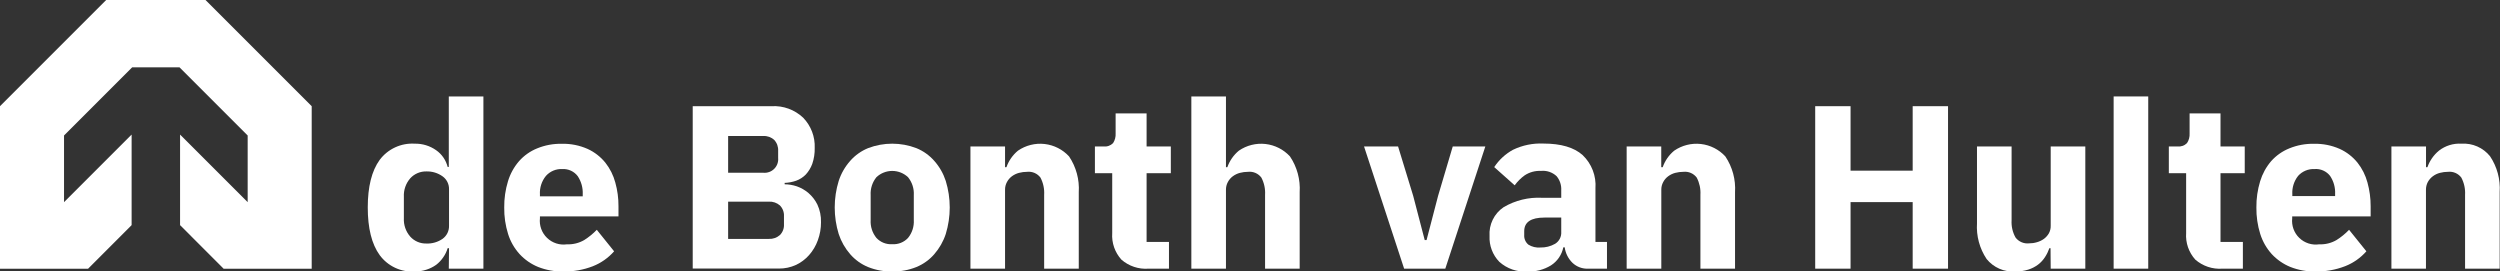 <svg width="221" height="24" viewBox="0 0 221 24" fill="none" xmlns="http://www.w3.org/2000/svg">
<rect x="0" y="0" width="221" height="24" fill="#333333" stroke="none"/>
<g id="Logo=de Bonth van Hulten, Color=Wit" clip-path="url(#clip0_19_7013)">
<path id="Vector" d="M19.768 23.755H27.554V9.387L18.167 0H9.387L0 9.387V23.755H7.786L11.635 19.901V11.896L5.66 17.871V11.977L11.686 5.95H15.867L21.894 11.977V17.871L15.918 11.896V19.901L19.768 23.755Z" fill="white"/>
<path id="Vector_2" d="M39.694 21.94H39.572C39.487 22.23 39.354 22.504 39.179 22.751C39.007 23.004 38.795 23.228 38.552 23.414C38.287 23.601 37.995 23.746 37.685 23.842C37.356 23.951 37.012 24.004 36.665 24C36.067 24.038 35.469 23.925 34.927 23.671C34.384 23.417 33.914 23.03 33.56 22.547C32.86 21.578 32.51 20.176 32.51 18.34C32.51 16.5 32.862 15.103 33.56 14.139C33.917 13.66 34.389 13.278 34.931 13.027C35.473 12.776 36.069 12.664 36.665 12.701C37.34 12.687 38.001 12.889 38.552 13.277C39.06 13.63 39.422 14.156 39.572 14.756H39.674V8.525H42.733V23.75H39.674L39.694 21.94ZM37.695 21.527C38.206 21.548 38.709 21.401 39.128 21.109C39.311 20.976 39.458 20.799 39.557 20.596C39.655 20.392 39.702 20.167 39.694 19.941V16.755C39.703 16.529 39.656 16.305 39.557 16.102C39.458 15.899 39.311 15.724 39.128 15.592C38.711 15.293 38.208 15.139 37.695 15.154C37.428 15.147 37.162 15.197 36.916 15.302C36.669 15.407 36.448 15.563 36.268 15.76C35.874 16.212 35.671 16.799 35.702 17.397V19.284C35.67 19.882 35.873 20.469 36.268 20.92C36.448 21.118 36.669 21.275 36.915 21.38C37.161 21.485 37.428 21.535 37.695 21.527Z" fill="white"/>
<path id="Vector_3" d="M49.769 24C49.016 24.011 48.267 23.874 47.566 23.597C46.947 23.343 46.39 22.957 45.935 22.465C45.469 21.954 45.121 21.346 44.915 20.686C44.678 19.927 44.562 19.135 44.574 18.34C44.565 17.556 44.676 16.776 44.905 16.025C45.102 15.37 45.436 14.764 45.884 14.246C46.324 13.749 46.874 13.362 47.49 13.114C48.176 12.834 48.911 12.697 49.652 12.711C50.441 12.691 51.224 12.846 51.946 13.165C52.555 13.443 53.09 13.859 53.512 14.379C53.923 14.898 54.223 15.497 54.394 16.138C54.584 16.818 54.678 17.522 54.674 18.228V19.131H47.73V19.294C47.695 19.612 47.734 19.934 47.843 20.235C47.952 20.536 48.129 20.808 48.359 21.03C48.589 21.252 48.867 21.419 49.172 21.518C49.476 21.616 49.799 21.644 50.116 21.598C50.651 21.62 51.182 21.49 51.645 21.221C52.051 20.964 52.424 20.66 52.757 20.314L54.287 22.215C53.774 22.799 53.129 23.252 52.405 23.536C51.565 23.86 50.67 24.017 49.769 24ZM49.708 14.944C49.437 14.93 49.165 14.978 48.915 15.083C48.664 15.188 48.44 15.348 48.26 15.551C47.883 16.012 47.694 16.599 47.73 17.193V17.356H51.513V17.173C51.54 16.608 51.386 16.049 51.074 15.577C50.917 15.367 50.711 15.2 50.473 15.09C50.236 14.98 49.974 14.93 49.713 14.944H49.708Z" fill="white"/>
<path id="Vector_4" d="M61.236 9.387H68.212C68.721 9.357 69.232 9.433 69.712 9.608C70.191 9.784 70.63 10.055 71.001 10.406C71.343 10.76 71.61 11.18 71.786 11.64C71.961 12.1 72.041 12.591 72.02 13.083C72.032 13.558 71.959 14.031 71.806 14.48C71.679 14.832 71.483 15.154 71.23 15.429C70.992 15.672 70.703 15.858 70.383 15.974C70.055 16.088 69.711 16.154 69.364 16.168V16.291C69.731 16.294 70.096 16.356 70.445 16.474C70.818 16.605 71.164 16.804 71.465 17.061C71.794 17.344 72.063 17.691 72.255 18.08C72.482 18.57 72.592 19.106 72.576 19.646C72.58 20.19 72.485 20.731 72.296 21.241C72.124 21.721 71.863 22.164 71.526 22.547C71.2 22.917 70.8 23.216 70.353 23.424C69.887 23.636 69.381 23.744 68.869 23.74H61.236V9.387ZM64.367 15.271H67.472C67.649 15.288 67.828 15.266 67.996 15.206C68.163 15.146 68.315 15.05 68.441 14.924C68.567 14.798 68.663 14.646 68.723 14.479C68.783 14.311 68.805 14.132 68.788 13.955V13.338C68.799 13.162 68.773 12.985 68.714 12.818C68.654 12.652 68.561 12.499 68.441 12.37C68.311 12.25 68.158 12.158 67.992 12.098C67.825 12.039 67.649 12.013 67.472 12.023H64.367V15.271ZM64.367 21.119H67.967C68.325 21.137 68.676 21.015 68.946 20.777C69.07 20.652 69.165 20.502 69.227 20.336C69.288 20.171 69.314 19.995 69.303 19.819V19.12C69.314 18.945 69.287 18.768 69.226 18.603C69.164 18.438 69.069 18.288 68.946 18.162C68.676 17.927 68.324 17.806 67.967 17.825H64.367V21.119Z" fill="white"/>
<path id="Vector_5" d="M78.873 24C78.144 24.012 77.419 23.878 76.742 23.608C76.134 23.359 75.592 22.971 75.161 22.476C74.705 21.953 74.358 21.345 74.141 20.686C73.672 19.157 73.672 17.523 74.141 15.995C74.354 15.338 74.702 14.732 75.161 14.216C75.594 13.725 76.135 13.341 76.742 13.094C78.114 12.57 79.632 12.57 81.004 13.094C81.611 13.341 82.152 13.725 82.585 14.216C83.044 14.732 83.392 15.338 83.605 15.995C84.074 17.523 84.074 19.157 83.605 20.686C83.388 21.345 83.041 21.953 82.585 22.476C82.154 22.971 81.612 23.359 81.004 23.608C80.327 23.878 79.602 24.012 78.873 24ZM78.873 21.588C79.132 21.604 79.392 21.563 79.634 21.467C79.875 21.371 80.093 21.223 80.27 21.033C80.632 20.588 80.814 20.024 80.78 19.452V17.249C80.814 16.676 80.632 16.11 80.27 15.664C79.892 15.308 79.392 15.11 78.873 15.11C78.354 15.11 77.854 15.308 77.476 15.664C77.114 16.11 76.932 16.676 76.966 17.249V19.452C76.932 20.024 77.114 20.588 77.476 21.033C77.653 21.223 77.871 21.371 78.112 21.467C78.354 21.563 78.614 21.604 78.873 21.588Z" fill="white"/>
<path id="Vector_6" d="M85.787 23.75V12.946H88.846V14.781H88.969C89.169 14.21 89.522 13.704 89.989 13.318C90.677 12.845 91.513 12.636 92.343 12.729C93.172 12.823 93.941 13.213 94.506 13.828C95.132 14.76 95.434 15.873 95.363 16.994V23.75H92.303V17.229C92.336 16.699 92.224 16.17 91.977 15.699C91.842 15.52 91.664 15.379 91.458 15.289C91.252 15.2 91.027 15.165 90.804 15.189C90.56 15.189 90.317 15.22 90.08 15.281C89.854 15.341 89.642 15.443 89.453 15.582C89.271 15.717 89.121 15.891 89.015 16.092C88.9 16.302 88.841 16.54 88.846 16.78V23.75H85.787Z" fill="white"/>
<path id="Vector_7" d="M101.527 23.75C101.095 23.782 100.66 23.728 100.249 23.59C99.837 23.453 99.457 23.235 99.131 22.95C98.845 22.633 98.626 22.263 98.486 21.86C98.347 21.457 98.29 21.03 98.32 20.604V15.312H96.79V12.946H97.55C97.704 12.964 97.861 12.947 98.008 12.896C98.154 12.845 98.287 12.761 98.397 12.65C98.561 12.396 98.64 12.096 98.621 11.793V10.024H101.359V12.946H103.501V15.312H101.359V21.384H103.337V23.75H101.527Z" fill="white"/>
<path id="Vector_8" d="M105.315 8.525H108.375V14.781H108.497C108.698 14.21 109.05 13.704 109.517 13.318C110.205 12.845 111.041 12.636 111.871 12.729C112.701 12.823 113.469 13.213 114.034 13.828C114.661 14.76 114.962 15.873 114.891 16.994V23.75H111.832V17.229C111.865 16.699 111.752 16.17 111.505 15.699C111.371 15.52 111.192 15.379 110.986 15.289C110.781 15.2 110.556 15.165 110.333 15.189C110.088 15.189 109.845 15.22 109.609 15.281C109.383 15.341 109.17 15.443 108.981 15.582C108.799 15.717 108.649 15.891 108.543 16.092C108.428 16.303 108.37 16.54 108.375 16.78V23.75H105.315V8.525Z" fill="white"/>
<path id="Vector_9" d="M124.125 23.75L120.581 12.946H123.589L124.925 17.31L125.945 21.221H126.108L127.128 17.31L128.423 12.946H131.304L127.765 23.75H124.125Z" fill="white"/>
<path id="Vector_10" d="M140.38 23.75C140.13 23.76 139.88 23.72 139.646 23.632C139.411 23.545 139.196 23.411 139.014 23.24C138.634 22.873 138.39 22.387 138.32 21.864H138.198C138.131 22.189 138 22.498 137.813 22.772C137.626 23.046 137.386 23.279 137.107 23.459C136.483 23.84 135.761 24.029 135.031 24.005C134.579 24.035 134.126 23.974 133.698 23.826C133.269 23.678 132.875 23.446 132.538 23.143C132.246 22.843 132.019 22.485 131.871 22.093C131.722 21.701 131.656 21.283 131.676 20.864C131.642 20.367 131.738 19.87 131.957 19.423C132.175 18.975 132.507 18.593 132.92 18.315C133.943 17.712 135.12 17.423 136.306 17.484H138.014V16.816C138.038 16.364 137.891 15.919 137.601 15.572C137.418 15.401 137.2 15.271 136.963 15.191C136.726 15.111 136.474 15.082 136.224 15.108C135.714 15.081 135.208 15.219 134.782 15.5C134.442 15.745 134.144 16.043 133.899 16.382L132.089 14.771C132.509 14.134 133.078 13.609 133.746 13.242C134.587 12.836 135.516 12.647 136.449 12.691C137.978 12.691 139.141 13.027 139.906 13.711C140.3 14.087 140.606 14.546 140.802 15.055C140.998 15.563 141.078 16.109 141.038 16.653V21.384H142.057V23.75H140.38ZM136.163 21.879C136.62 21.892 137.072 21.779 137.469 21.553C137.648 21.443 137.794 21.286 137.89 21.099C137.986 20.912 138.029 20.702 138.014 20.492V19.233H136.53C135.337 19.233 134.741 19.635 134.741 20.441V20.762C134.728 20.926 134.756 21.09 134.821 21.241C134.885 21.392 134.986 21.525 135.113 21.629C135.427 21.822 135.795 21.91 136.163 21.879Z" fill="white"/>
<path id="Vector_11" d="M143.796 23.75V12.946H146.855V14.781H146.983C147.181 14.209 147.534 13.702 148.002 13.318C148.691 12.845 149.526 12.636 150.356 12.729C151.186 12.823 151.955 13.213 152.52 13.828C153.146 14.76 153.448 15.873 153.377 16.994V23.75H150.317V17.229C150.35 16.699 150.237 16.17 149.991 15.699C149.856 15.52 149.677 15.379 149.472 15.289C149.266 15.2 149.041 15.165 148.818 15.189C148.574 15.189 148.331 15.22 148.094 15.281C147.868 15.341 147.655 15.443 147.467 15.582C147.285 15.717 147.135 15.891 147.029 16.092C146.913 16.302 146.855 16.54 146.86 16.78V23.75H143.796Z" fill="white"/>
<path id="Vector_12" d="M169.081 17.866H163.589V23.75H160.464V9.387H163.589V15.087H169.081V9.387H172.206V23.75H169.081V17.866Z" fill="white"/>
<path id="Vector_13" d="M181.267 21.94H181.165C181.069 22.214 180.941 22.476 180.783 22.72C180.621 22.975 180.416 23.2 180.176 23.383C179.914 23.582 179.619 23.734 179.304 23.832C178.928 23.95 178.536 24.007 178.142 24C177.664 24.031 177.185 23.947 176.746 23.756C176.307 23.564 175.92 23.27 175.618 22.899C174.994 21.967 174.695 20.856 174.766 19.737V12.946H177.825V19.472C177.792 20.005 177.914 20.537 178.177 21.002C178.315 21.182 178.498 21.324 178.707 21.413C178.916 21.503 179.144 21.537 179.37 21.512C179.607 21.513 179.843 21.479 180.069 21.41C180.29 21.348 180.499 21.248 180.686 21.114C180.861 20.983 181.009 20.819 181.119 20.63C181.233 20.422 181.29 20.188 181.282 19.951V12.946H184.342V23.75H181.282L181.267 21.94Z" fill="white"/>
<path id="Vector_14" d="M186.845 23.75V8.525H189.904V23.75H186.845Z" fill="white"/>
<path id="Vector_15" d="M196.456 23.75C196.025 23.781 195.591 23.726 195.181 23.589C194.77 23.451 194.391 23.234 194.065 22.95C193.779 22.633 193.56 22.263 193.42 21.86C193.281 21.457 193.224 21.03 193.254 20.604V15.312H191.725V12.946H192.489C192.643 12.963 192.798 12.946 192.944 12.895C193.09 12.844 193.222 12.76 193.331 12.65C193.499 12.398 193.58 12.096 193.56 11.793V10.024H196.293V12.946H198.435V15.312H196.293V21.384H198.271V23.75H196.456Z" fill="white"/>
<path id="Vector_16" d="M204.665 24C203.912 24.011 203.164 23.874 202.463 23.597C201.842 23.342 201.284 22.956 200.826 22.465C200.362 21.953 200.014 21.346 199.806 20.686C199.569 19.927 199.454 19.135 199.465 18.34C199.456 17.556 199.568 16.776 199.796 16.025C199.994 15.371 200.325 14.765 200.77 14.246C201.212 13.749 201.764 13.362 202.381 13.114C203.067 12.834 203.802 12.697 204.543 12.711C205.332 12.691 206.116 12.846 206.837 13.165C207.446 13.443 207.982 13.859 208.403 14.379C208.814 14.898 209.114 15.497 209.285 16.138C209.472 16.819 209.567 17.522 209.565 18.228V19.131H202.631V19.294C202.596 19.612 202.634 19.934 202.742 20.236C202.851 20.537 203.027 20.81 203.258 21.032C203.488 21.255 203.767 21.422 204.072 21.52C204.377 21.618 204.7 21.645 205.017 21.598C205.553 21.621 206.083 21.49 206.547 21.221C206.953 20.966 207.327 20.661 207.658 20.314L209.188 22.215C208.678 22.794 208.039 23.243 207.322 23.526C206.476 23.856 205.573 24.017 204.665 24ZM204.604 14.944C204.332 14.931 204.06 14.979 203.809 15.084C203.558 15.189 203.333 15.348 203.151 15.551C202.79 16.01 202.609 16.585 202.641 17.168V17.331H206.424V17.147C206.452 16.581 206.297 16.022 205.981 15.551C205.82 15.344 205.61 15.18 205.369 15.074C205.129 14.968 204.866 14.923 204.604 14.944Z" fill="white"/>
<path id="Vector_17" d="M211.401 23.75V12.946H214.46V14.781H214.583C214.783 14.21 215.136 13.704 215.602 13.318C216.17 12.877 216.879 12.658 217.596 12.701C218.075 12.671 218.554 12.755 218.994 12.949C219.433 13.142 219.819 13.439 220.12 13.813C220.745 14.746 221.044 15.859 220.971 16.979V23.75H217.912V17.229C217.944 16.698 217.829 16.169 217.581 15.699C217.446 15.52 217.268 15.378 217.062 15.289C216.856 15.199 216.631 15.165 216.408 15.189C216.165 15.189 215.924 15.22 215.689 15.281C215.462 15.339 215.249 15.442 215.062 15.582C214.88 15.719 214.728 15.893 214.618 16.092C214.507 16.304 214.451 16.541 214.455 16.78V23.75H211.401Z" fill="white"/>
</g>
<defs>
<clipPath id="clip0_19_7013">
<rect width="220.966" height="24" fill="white"/>
</clipPath>
</defs>
</svg>
